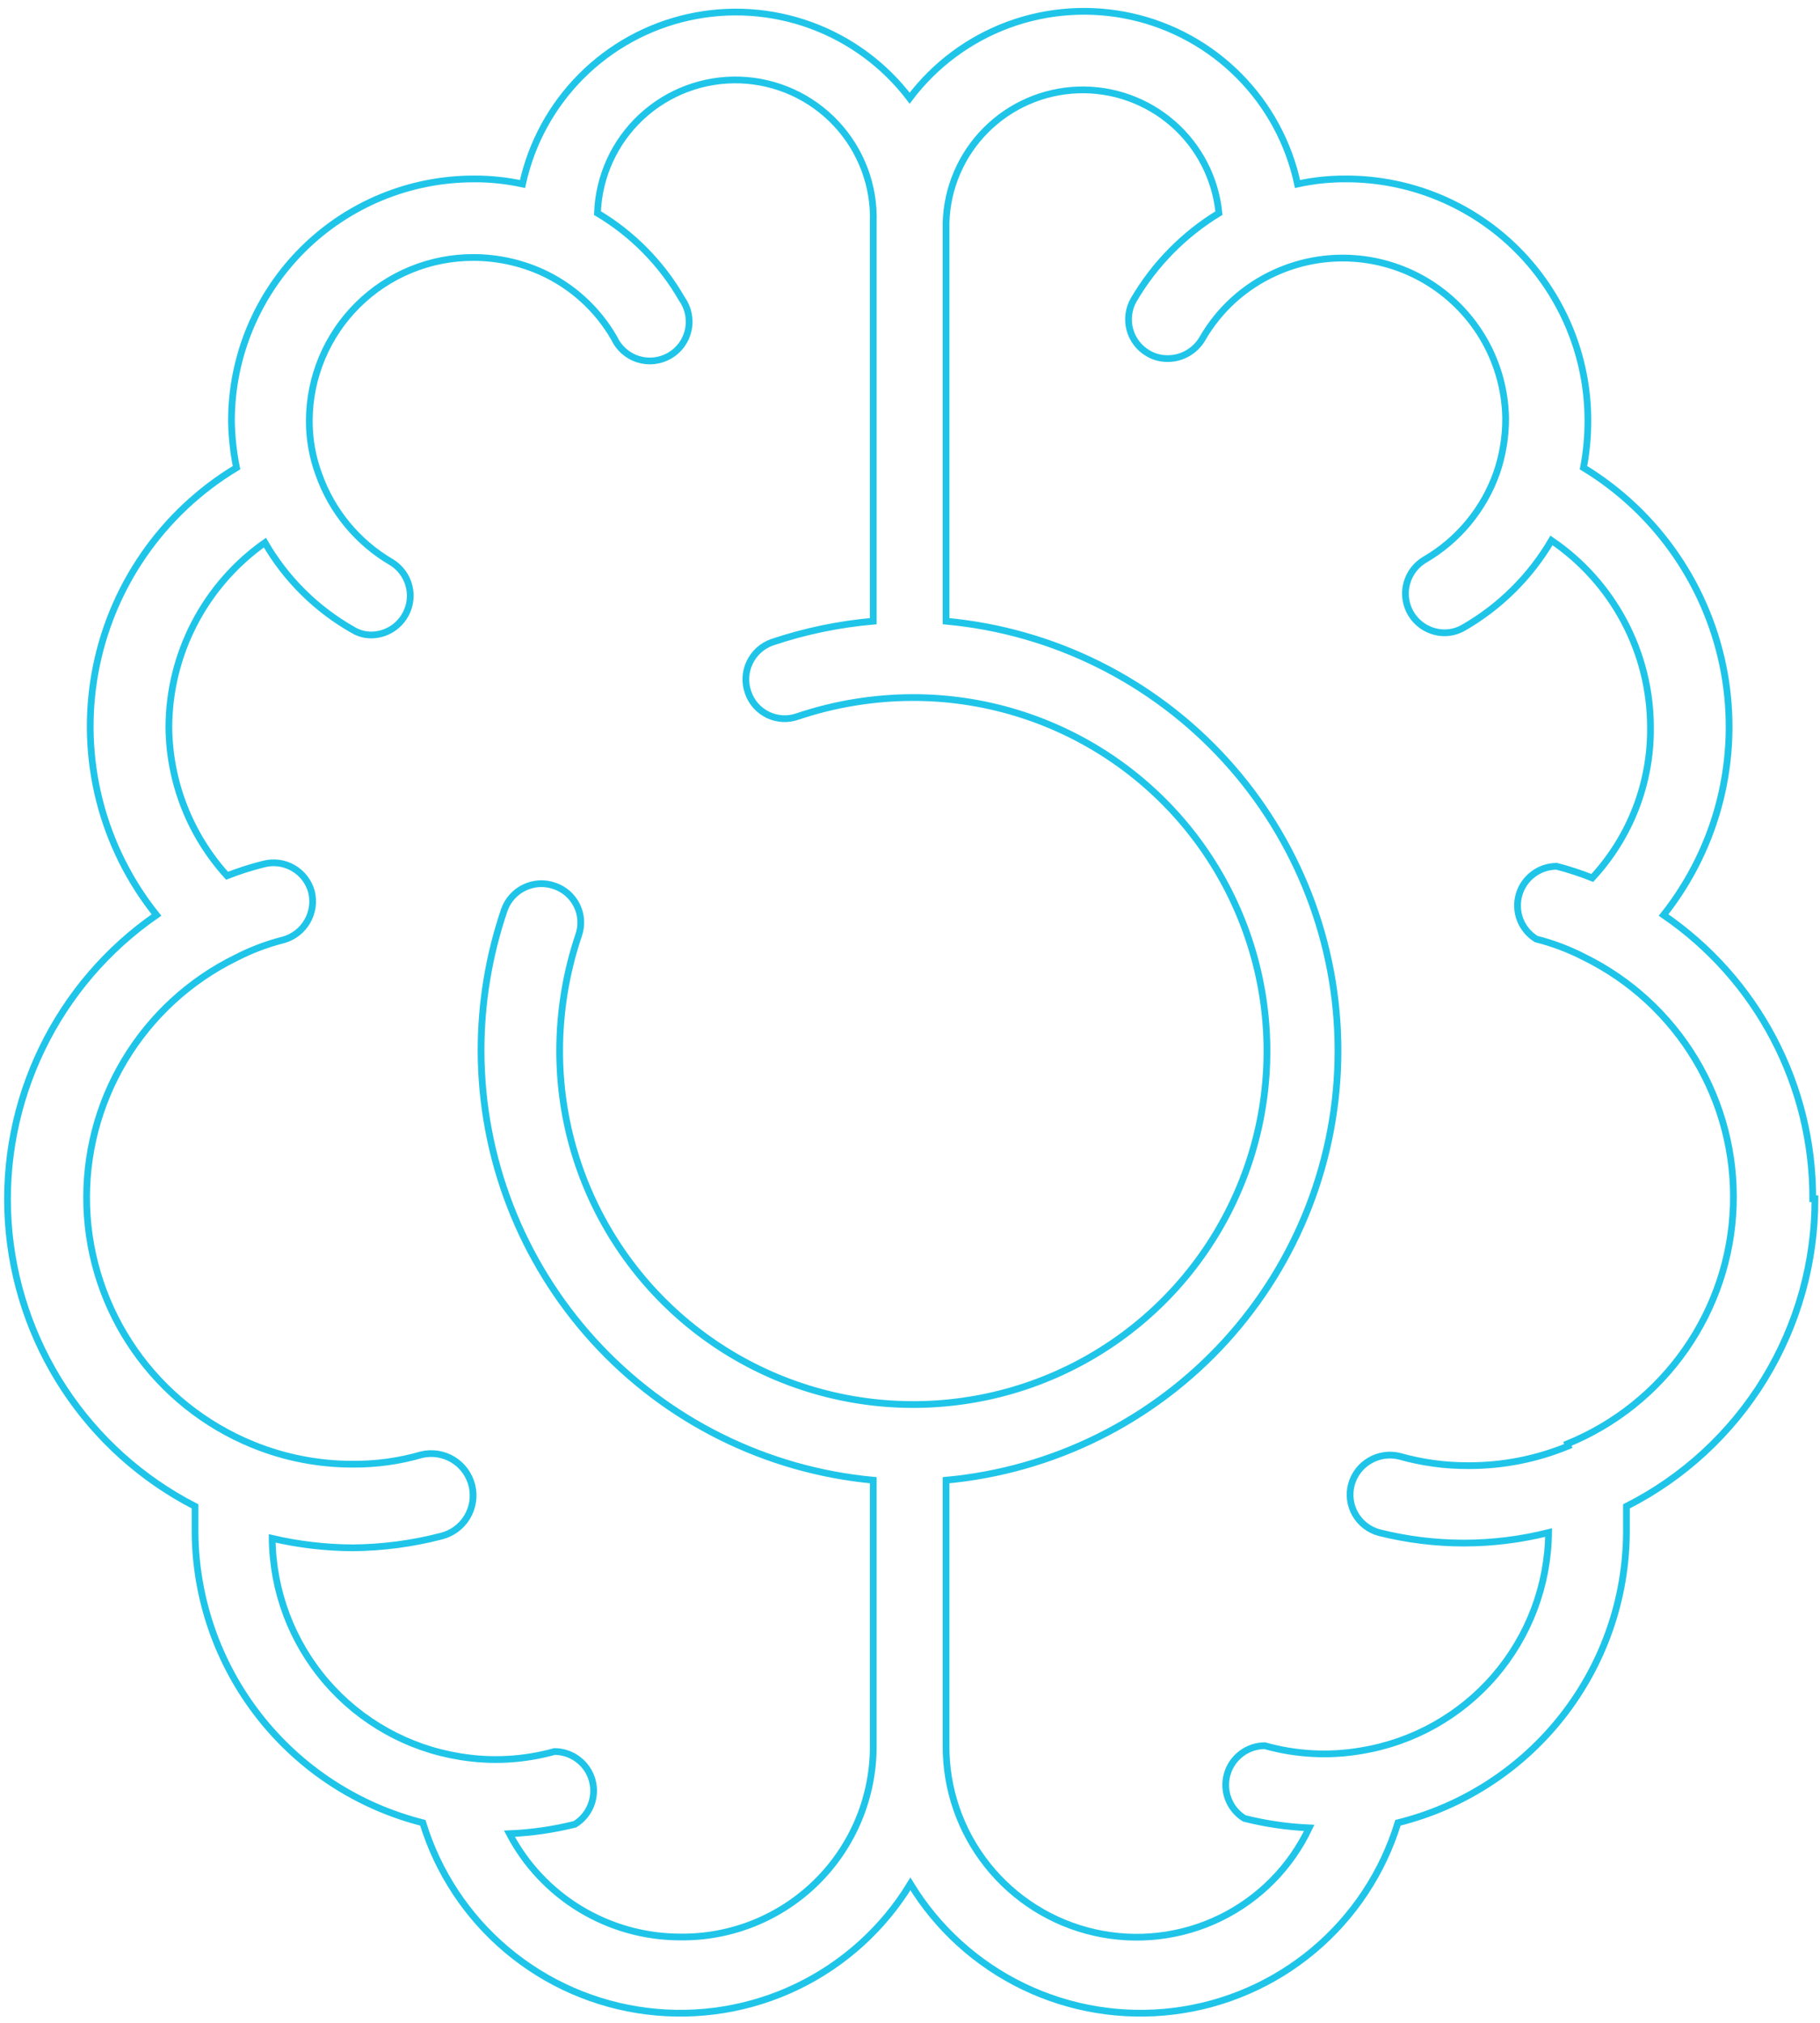 <svg xmlns="http://www.w3.org/2000/svg" width="54" height="60" viewBox="0 0 54 60" fill="none"><path d="M46.53 42.891C45.592 43.278 44.587 43.476 43.572 43.473C42.879 43.477 42.188 43.383 41.521 43.193C41.221 43.12 40.904 43.167 40.638 43.325C40.371 43.482 40.177 43.736 40.096 44.034C40.017 44.332 40.058 44.648 40.212 44.915C40.366 45.182 40.619 45.377 40.916 45.458C42.568 45.874 44.296 45.874 45.947 45.458C45.931 47.02 45.364 48.526 44.345 49.711C43.325 50.895 41.92 51.681 40.377 51.931V51.931C39.427 52.093 38.453 52.041 37.526 51.78C37.273 51.781 37.027 51.865 36.826 52.018C36.624 52.172 36.478 52.387 36.41 52.63C36.342 52.874 36.355 53.134 36.447 53.369C36.539 53.605 36.706 53.804 36.922 53.937C37.551 54.095 38.195 54.189 38.844 54.218C38.294 55.382 37.364 56.324 36.207 56.888C35.049 57.453 33.733 57.605 32.477 57.321C31.221 57.037 30.099 56.333 29.298 55.325C28.496 54.317 28.063 53.067 28.07 51.78V43.905C31.248 43.612 34.203 42.143 36.355 39.786C38.506 37.43 39.699 34.355 39.699 31.165C39.699 27.975 38.506 24.9 36.355 22.543C34.203 20.186 31.248 18.717 28.07 18.425V6.602C28.1 5.571 28.522 4.591 29.249 3.861C29.977 3.13 30.955 2.703 31.986 2.668C33.017 2.632 34.023 2.99 34.799 3.668C35.576 4.347 36.065 5.295 36.166 6.321C35.125 6.955 34.257 7.837 33.64 8.889C33.563 9.022 33.513 9.168 33.493 9.321C33.473 9.473 33.483 9.628 33.523 9.777C33.563 9.925 33.633 10.064 33.727 10.186C33.821 10.307 33.938 10.409 34.072 10.485C34.249 10.588 34.45 10.64 34.655 10.636C34.86 10.635 35.061 10.581 35.239 10.478C35.417 10.376 35.565 10.23 35.67 10.054C36.165 9.189 36.921 8.502 37.829 8.09V8.09C38.559 7.757 39.361 7.611 40.163 7.665C40.964 7.719 41.739 7.971 42.418 8.399C43.097 8.827 43.659 9.418 44.053 10.117C44.447 10.817 44.66 11.603 44.673 12.405C44.675 12.948 44.587 13.487 44.414 14.002V14.002C44.031 15.103 43.265 16.029 42.255 16.612C42.041 16.744 41.875 16.941 41.782 17.175C41.689 17.409 41.674 17.666 41.74 17.909C41.805 18.151 41.948 18.367 42.146 18.522C42.343 18.677 42.586 18.764 42.838 18.77C43.042 18.773 43.244 18.721 43.421 18.619C44.502 17.998 45.403 17.105 46.033 16.03C46.938 16.645 47.678 17.472 48.19 18.438C48.702 19.405 48.97 20.481 48.97 21.575C48.987 23.229 48.368 24.827 47.243 26.041C46.898 25.903 46.544 25.788 46.185 25.695C45.931 25.697 45.685 25.78 45.484 25.934C45.282 26.088 45.136 26.302 45.068 26.546C45 26.79 45.013 27.049 45.105 27.285C45.197 27.521 45.364 27.72 45.58 27.853C46.074 27.978 46.552 28.159 47.005 28.392V28.392C48.375 29.066 49.521 30.12 50.306 31.429C51.09 32.737 51.48 34.245 51.427 35.77C51.375 37.294 50.883 38.771 50.01 40.023C49.138 41.275 47.922 42.248 46.508 42.826L46.53 42.891ZM20.167 57.454C19.126 57.451 18.105 57.164 17.214 56.624C16.324 56.084 15.598 55.312 15.115 54.39C15.77 54.363 16.422 54.269 17.058 54.11C17.274 53.977 17.441 53.778 17.533 53.542C17.625 53.306 17.638 53.047 17.57 52.803C17.502 52.559 17.356 52.344 17.154 52.191C16.953 52.037 16.707 51.953 16.453 51.952C15.54 52.207 14.582 52.259 13.646 52.103C12.103 51.854 10.698 51.068 9.678 49.883C8.659 48.699 8.092 47.193 8.076 45.631C8.855 45.812 9.651 45.906 10.451 45.911C11.34 45.905 12.225 45.789 13.085 45.566C13.406 45.489 13.683 45.287 13.855 45.006C14.027 44.725 14.08 44.387 14.003 44.066C13.925 43.746 13.724 43.469 13.443 43.297C13.161 43.126 12.823 43.072 12.502 43.15C11.843 43.341 11.159 43.435 10.473 43.43C9.451 43.433 8.438 43.235 7.493 42.847C6.08 42.27 4.864 41.297 3.991 40.045C3.119 38.793 2.626 37.316 2.574 35.791C2.522 34.267 2.911 32.759 3.696 31.45C4.48 30.142 5.626 29.087 6.996 28.414V28.414C7.449 28.18 7.927 27.999 8.421 27.875C8.716 27.789 8.965 27.593 9.118 27.327C9.271 27.062 9.315 26.748 9.242 26.451C9.161 26.154 8.966 25.901 8.699 25.747C8.432 25.593 8.115 25.552 7.817 25.631C7.45 25.723 7.089 25.838 6.737 25.976C5.641 24.77 5.026 23.204 5.01 21.575C5.013 20.5 5.273 19.442 5.769 18.489C6.265 17.535 6.982 16.714 7.86 16.095C8.484 17.175 9.386 18.069 10.473 18.684C10.641 18.786 10.836 18.839 11.034 18.835C11.286 18.829 11.528 18.742 11.726 18.587C11.924 18.431 12.067 18.216 12.132 17.974C12.198 17.731 12.183 17.473 12.09 17.24C11.997 17.006 11.831 16.809 11.617 16.677C10.611 16.09 9.846 15.165 9.458 14.066C9.269 13.556 9.174 13.015 9.177 12.47C9.18 11.832 9.308 11.202 9.555 10.614C9.802 10.026 10.162 9.492 10.615 9.044C11.068 8.595 11.605 8.24 12.196 7.998C12.787 7.757 13.419 7.634 14.057 7.637C14.749 7.639 15.433 7.786 16.065 8.069V8.069C16.973 8.48 17.728 9.167 18.224 10.032C18.292 10.179 18.39 10.31 18.512 10.417C18.634 10.524 18.776 10.605 18.931 10.653C19.086 10.702 19.249 10.718 19.41 10.7C19.571 10.682 19.727 10.631 19.867 10.55C20.008 10.468 20.129 10.359 20.225 10.228C20.32 10.097 20.387 9.947 20.421 9.789C20.456 9.63 20.456 9.467 20.424 9.308C20.391 9.149 20.326 8.999 20.232 8.867C19.63 7.817 18.767 6.94 17.727 6.321C17.765 5.237 18.231 4.212 19.025 3.471C19.819 2.731 20.874 2.336 21.959 2.373C23.044 2.41 24.07 2.876 24.811 3.67C25.552 4.463 25.948 5.517 25.91 6.602V18.425C24.889 18.514 23.881 18.724 22.909 19.05C22.764 19.101 22.631 19.18 22.517 19.282C22.403 19.385 22.31 19.509 22.244 19.647C22.177 19.785 22.139 19.935 22.131 20.088C22.123 20.241 22.145 20.395 22.197 20.539C22.245 20.683 22.322 20.816 22.422 20.93C22.523 21.043 22.645 21.136 22.781 21.203C22.918 21.269 23.067 21.307 23.218 21.316C23.37 21.324 23.522 21.302 23.665 21.251C24.765 20.882 25.916 20.693 27.076 20.69C29.154 20.686 31.185 21.298 32.914 22.448C34.643 23.599 35.992 25.236 36.788 27.153C37.585 29.07 37.795 31.18 37.391 33.216C36.986 35.252 35.987 37.122 34.518 38.59C33.049 40.057 31.177 41.057 29.14 41.46C27.102 41.864 24.991 41.655 23.072 40.859C21.154 40.062 19.515 38.715 18.364 36.987C17.213 35.26 16.6 33.23 16.605 31.154C16.607 29.995 16.797 28.844 17.166 27.745C17.217 27.602 17.239 27.45 17.23 27.299C17.222 27.147 17.184 26.999 17.117 26.862C17.051 26.726 16.958 26.604 16.844 26.503C16.73 26.403 16.597 26.326 16.453 26.278C16.309 26.227 16.155 26.204 16.002 26.212C15.849 26.221 15.699 26.259 15.561 26.325C15.422 26.391 15.298 26.484 15.196 26.598C15.093 26.712 15.014 26.845 14.963 26.99C14.507 28.331 14.273 29.738 14.273 31.154C14.275 34.346 15.469 37.422 17.622 39.78C19.774 42.138 22.73 43.609 25.91 43.905V51.78C25.913 52.531 25.766 53.276 25.478 53.969C25.189 54.663 24.766 55.293 24.231 55.821C23.696 56.35 23.061 56.766 22.363 57.047C21.666 57.327 20.919 57.465 20.167 57.454V57.454ZM53.785 35.555C53.789 33.898 53.389 32.266 52.617 30.799C51.846 29.332 50.727 28.077 49.359 27.141C50.15 26.142 50.721 24.986 51.032 23.75C51.343 22.514 51.387 21.226 51.163 19.972C50.938 18.718 50.45 17.525 49.729 16.473C49.009 15.422 48.073 14.535 46.983 13.872C47.071 13.41 47.114 12.94 47.113 12.47C47.113 10.57 46.358 8.748 45.014 7.405C43.669 6.062 41.846 5.307 39.945 5.307C39.458 5.303 38.973 5.354 38.498 5.458C38.239 4.244 37.636 3.13 36.761 2.249C35.886 1.368 34.776 0.756 33.563 0.488C32.35 0.22 31.086 0.306 29.92 0.735C28.755 1.165 27.738 1.921 26.99 2.912C26.241 1.927 25.225 1.178 24.062 0.752C22.9 0.327 21.64 0.243 20.431 0.511C19.222 0.779 18.116 1.387 17.243 2.264C16.369 3.141 15.766 4.249 15.503 5.458C15.028 5.355 14.543 5.304 14.057 5.307C12.154 5.307 10.328 6.061 8.98 7.404C7.633 8.746 6.872 10.568 6.867 12.47C6.873 12.941 6.924 13.411 7.018 13.872C5.923 14.53 4.982 15.415 4.258 16.466C3.533 17.517 3.042 18.711 2.817 19.968C2.592 21.225 2.638 22.515 2.953 23.752C3.268 24.989 3.844 26.145 4.643 27.141C3.186 28.148 2.015 29.515 1.245 31.109C0.474 32.703 0.129 34.469 0.244 36.235C0.36 38.001 0.931 39.708 1.902 41.188C2.873 42.668 4.212 43.872 5.787 44.681C5.787 44.919 5.787 45.178 5.787 45.437C5.798 47.42 6.468 49.343 7.691 50.905C8.914 52.467 10.621 53.579 12.545 54.066C12.996 55.539 13.863 56.85 15.042 57.841C16.221 58.832 17.662 59.462 19.191 59.653C20.72 59.845 22.272 59.59 23.659 58.921C25.047 58.251 26.211 57.194 27.012 55.879C27.812 57.194 28.976 58.251 30.364 58.921C31.751 59.59 33.303 59.845 34.832 59.653C36.361 59.462 37.802 58.832 38.981 57.841C40.16 56.85 41.027 55.539 41.478 54.066C43.407 53.587 45.122 52.477 46.35 50.914C47.578 49.351 48.249 47.424 48.257 45.437C48.257 45.178 48.257 44.919 48.257 44.681C49.944 43.827 51.359 42.521 52.347 40.91C53.334 39.298 53.854 37.445 53.85 35.555H53.785Z" stroke="#1FC5E8" stroke-width="0.2"></path></svg>